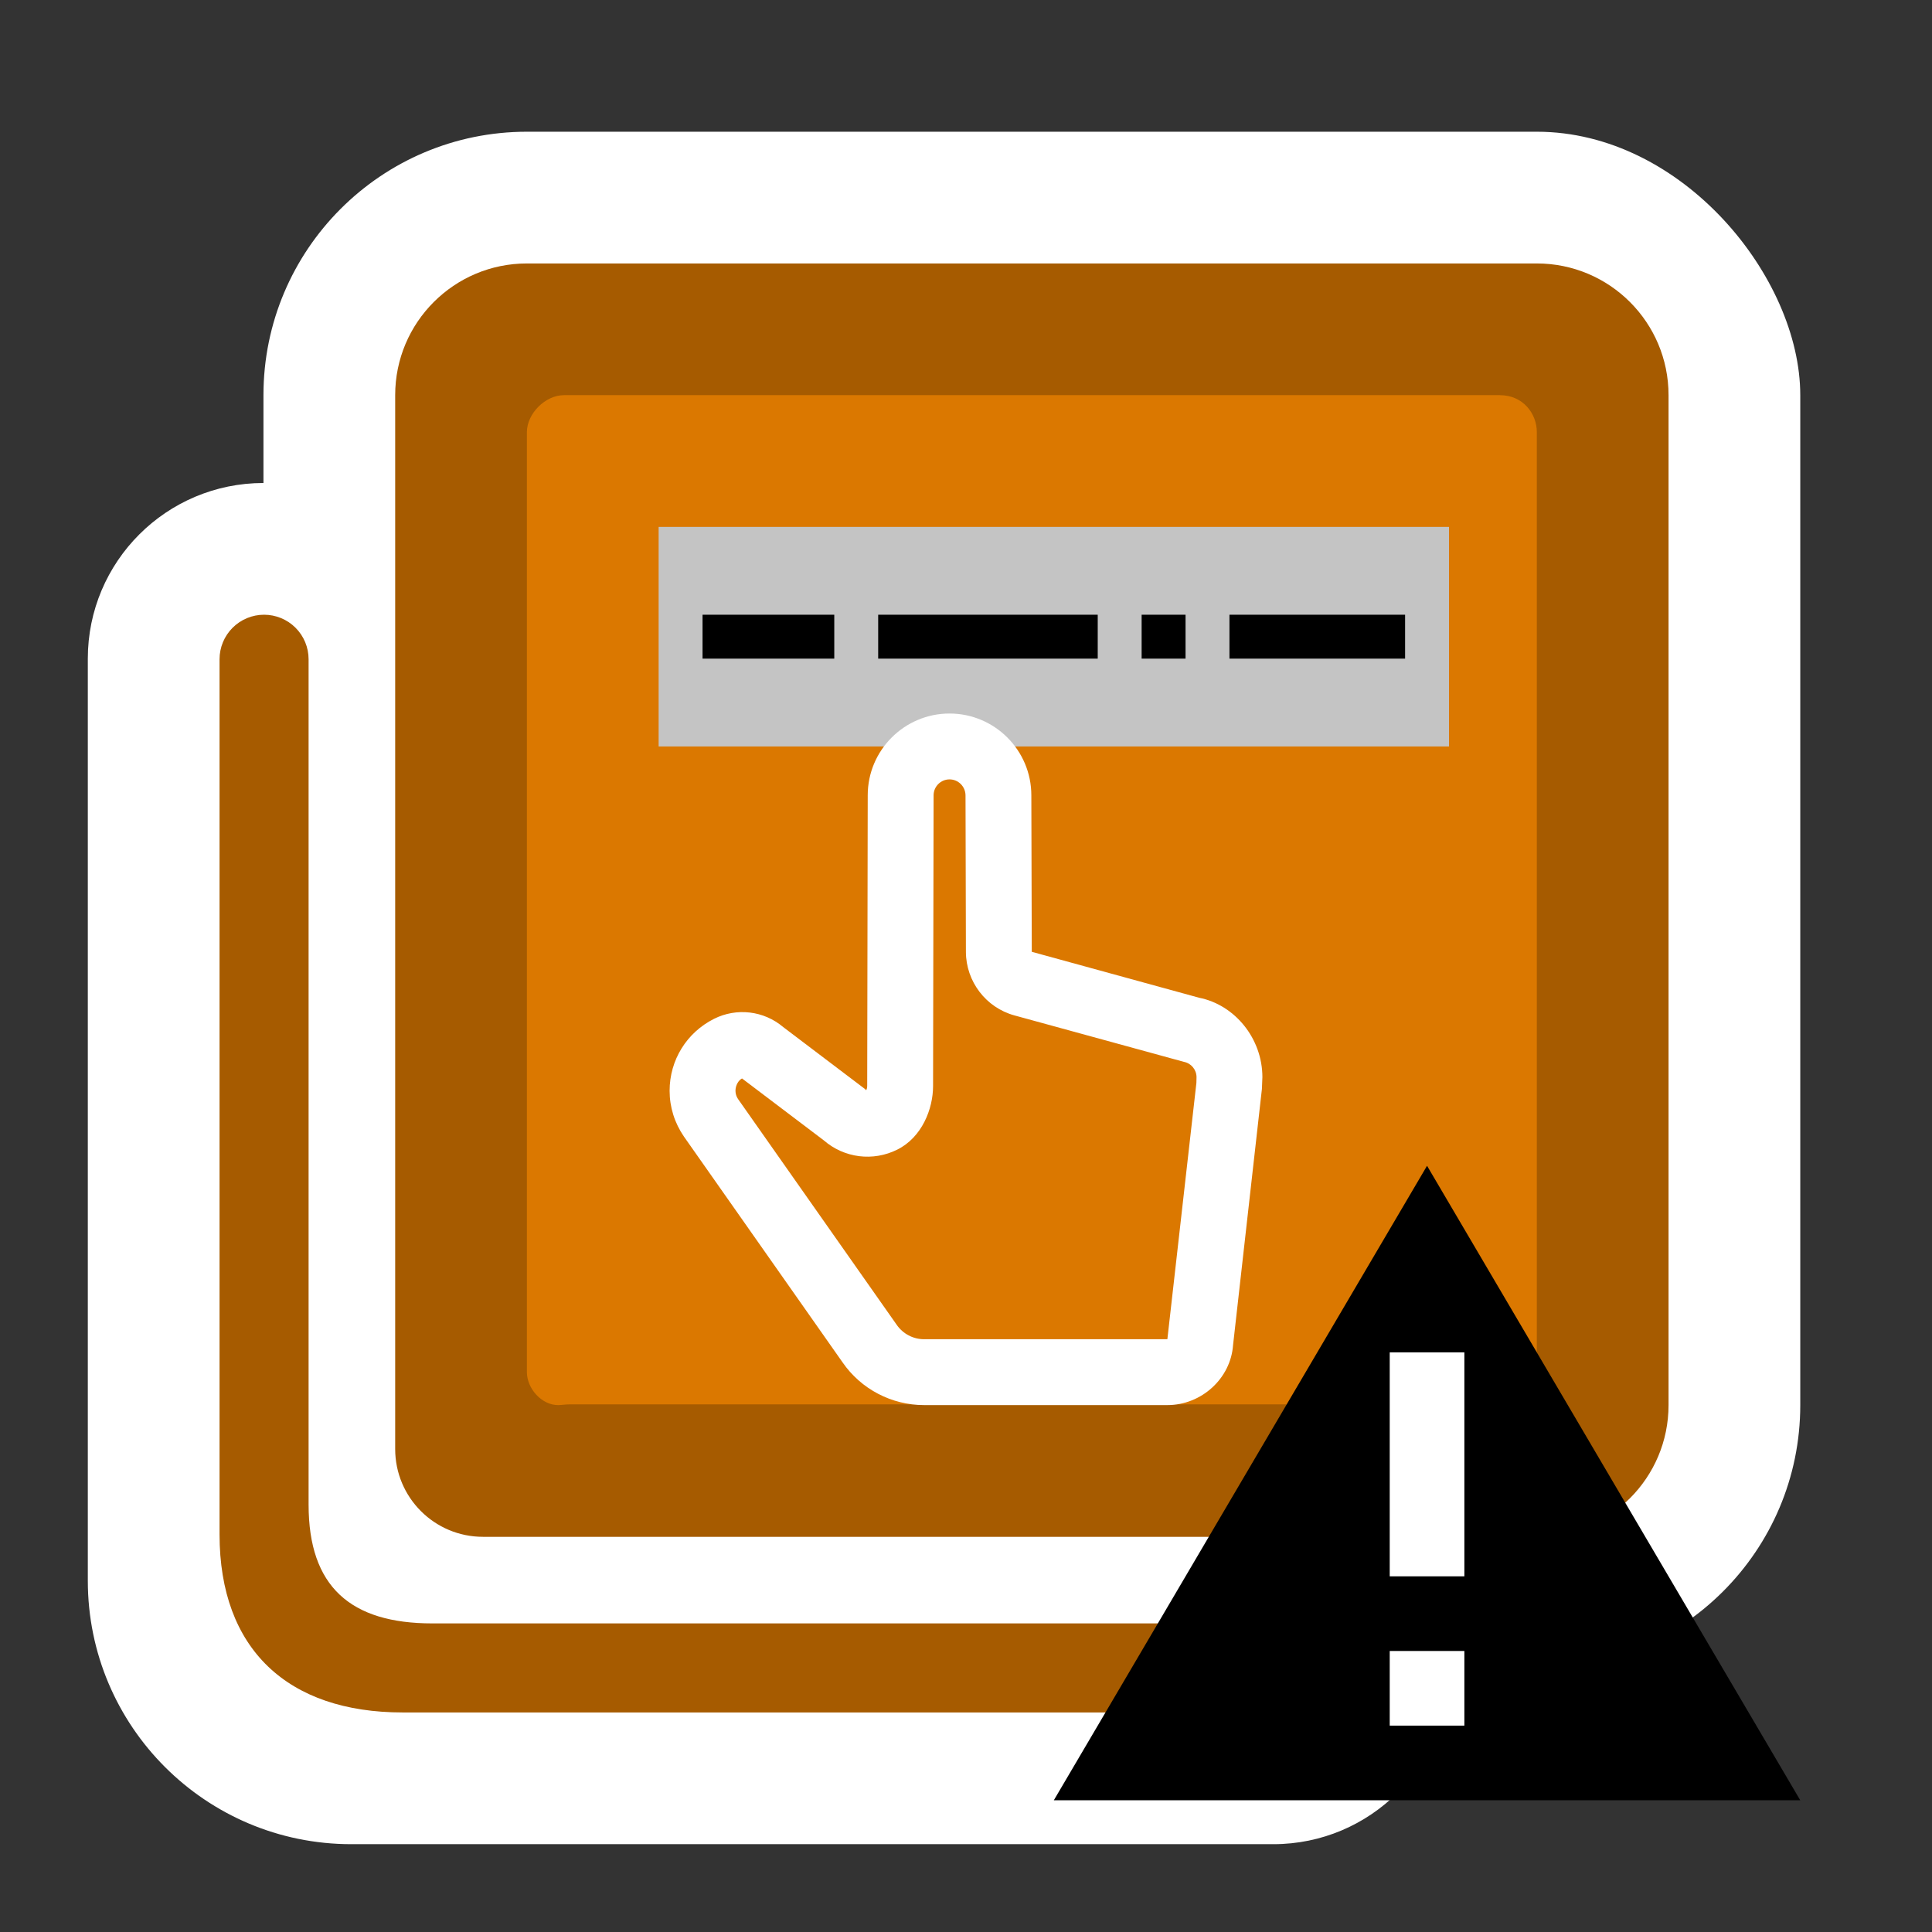 <?xml version="1.0" encoding="UTF-8"?> <svg xmlns="http://www.w3.org/2000/svg" width="44" height="44" viewBox="0 0 44 44" fill="none"><rect x="0" y="0" width="44" height="44" fill="#333333" stroke="none"/><rect x="6" y="3" width="35" height="35" rx="6" fill="white"></rect><path d="M2 15C2 12.791 3.791 11 6 11H29C31.209 11 33 12.791 33 15V38C33 40.209 31.209 42 29 42H8C4.686 42 2 39.314 2 36V15Z" fill="white"></path><path d="M9 9C9 7.343 10.343 6 12 6H35C36.657 6 38 7.343 38 9V32C38 33.657 36.657 35 35 35H11C9.895 35 9 34.105 9 33V9Z" fill="#A65B00"></path><path opacity="0.6" d="M12 31.249V9.84C12 9.42 12.42 9 12.84 9H34.16C34.685 9 35 9.42 35 9.84V31.144C35 31.669 34.58 31.984 34.16 31.984H12.963C12.882 31.984 12.8 31.998 12.719 32C12.343 32.007 12 31.628 12 31.249Z" fill="#FF8C00"></path><path d="M6.014 14C6.283 14 6.541 14.107 6.731 14.297C6.921 14.487 7.028 14.745 7.028 15.014V34.268C7.028 36.133 7.981 36.972 9.847 36.972H28.986C29.255 36.972 29.513 37.079 29.703 37.269C29.893 37.459 30 37.717 30 37.986C30 38.255 29.893 38.513 29.703 38.703C29.513 38.893 29.255 39 28.986 39H9.171C6.555 39 5 37.56 5 34.944V15.014C5 14.745 5.107 14.487 5.297 14.297C5.487 14.107 5.745 14 6.014 14Z" fill="#A65B00"></path><path d="M24 41H41L32.5 26.55L24 41Z" fill="black"></path><path d="M33.35 35.9H31.65V30.8H33.35V35.9ZM33.35 39.3H31.65V37.6H33.35V39.3Z" fill="white"></path><rect x="15" y="12" width="18" height="5" fill="#C4C4C4"></rect><path d="M26.585 32H21.046C20.305 32 19.61 31.637 19.189 31.027L15.577 25.886C15.362 25.573 15.25 25.214 15.25 24.841C15.25 24.143 15.638 23.516 16.262 23.203C16.776 22.945 17.395 23.017 17.836 23.39L19.704 24.805C19.727 24.86 19.75 24.791 19.75 24.734L19.762 18.111C19.762 17.085 20.598 16.25 21.625 16.25C22.652 16.25 23.488 17.085 23.488 18.113L23.498 21.676L23.499 21.677L27.309 22.723C28.122 22.884 28.75 23.65 28.75 24.532L28.739 24.801L28.082 30.635C28.029 31.387 27.37 32 26.585 32ZM16.899 24.561C16.82 24.602 16.75 24.715 16.75 24.841C16.75 24.909 16.77 24.973 16.808 25.029L20.42 30.169C20.564 30.378 20.797 30.5 21.047 30.5H26.586L27.247 24.663L27.25 24.532C27.25 24.363 27.13 24.216 26.963 24.183L23.102 23.125C22.454 22.947 22.001 22.354 21.998 21.681L21.989 18.115C21.988 17.913 21.825 17.75 21.625 17.75C21.425 17.75 21.262 17.913 21.262 18.113L21.25 24.735C21.25 25.252 20.999 25.9 20.436 26.181C19.884 26.457 19.226 26.375 18.759 25.969L16.899 24.561Z" fill="white"></path><rect x="16" y="14" width="3" height="1" fill="black"></rect><rect x="20" y="14" width="5" height="1" fill="black"></rect><rect x="26" y="14" width="1" height="1" fill="black"></rect><rect x="28" y="14" width="4" height="1" fill="black"></rect></svg> 